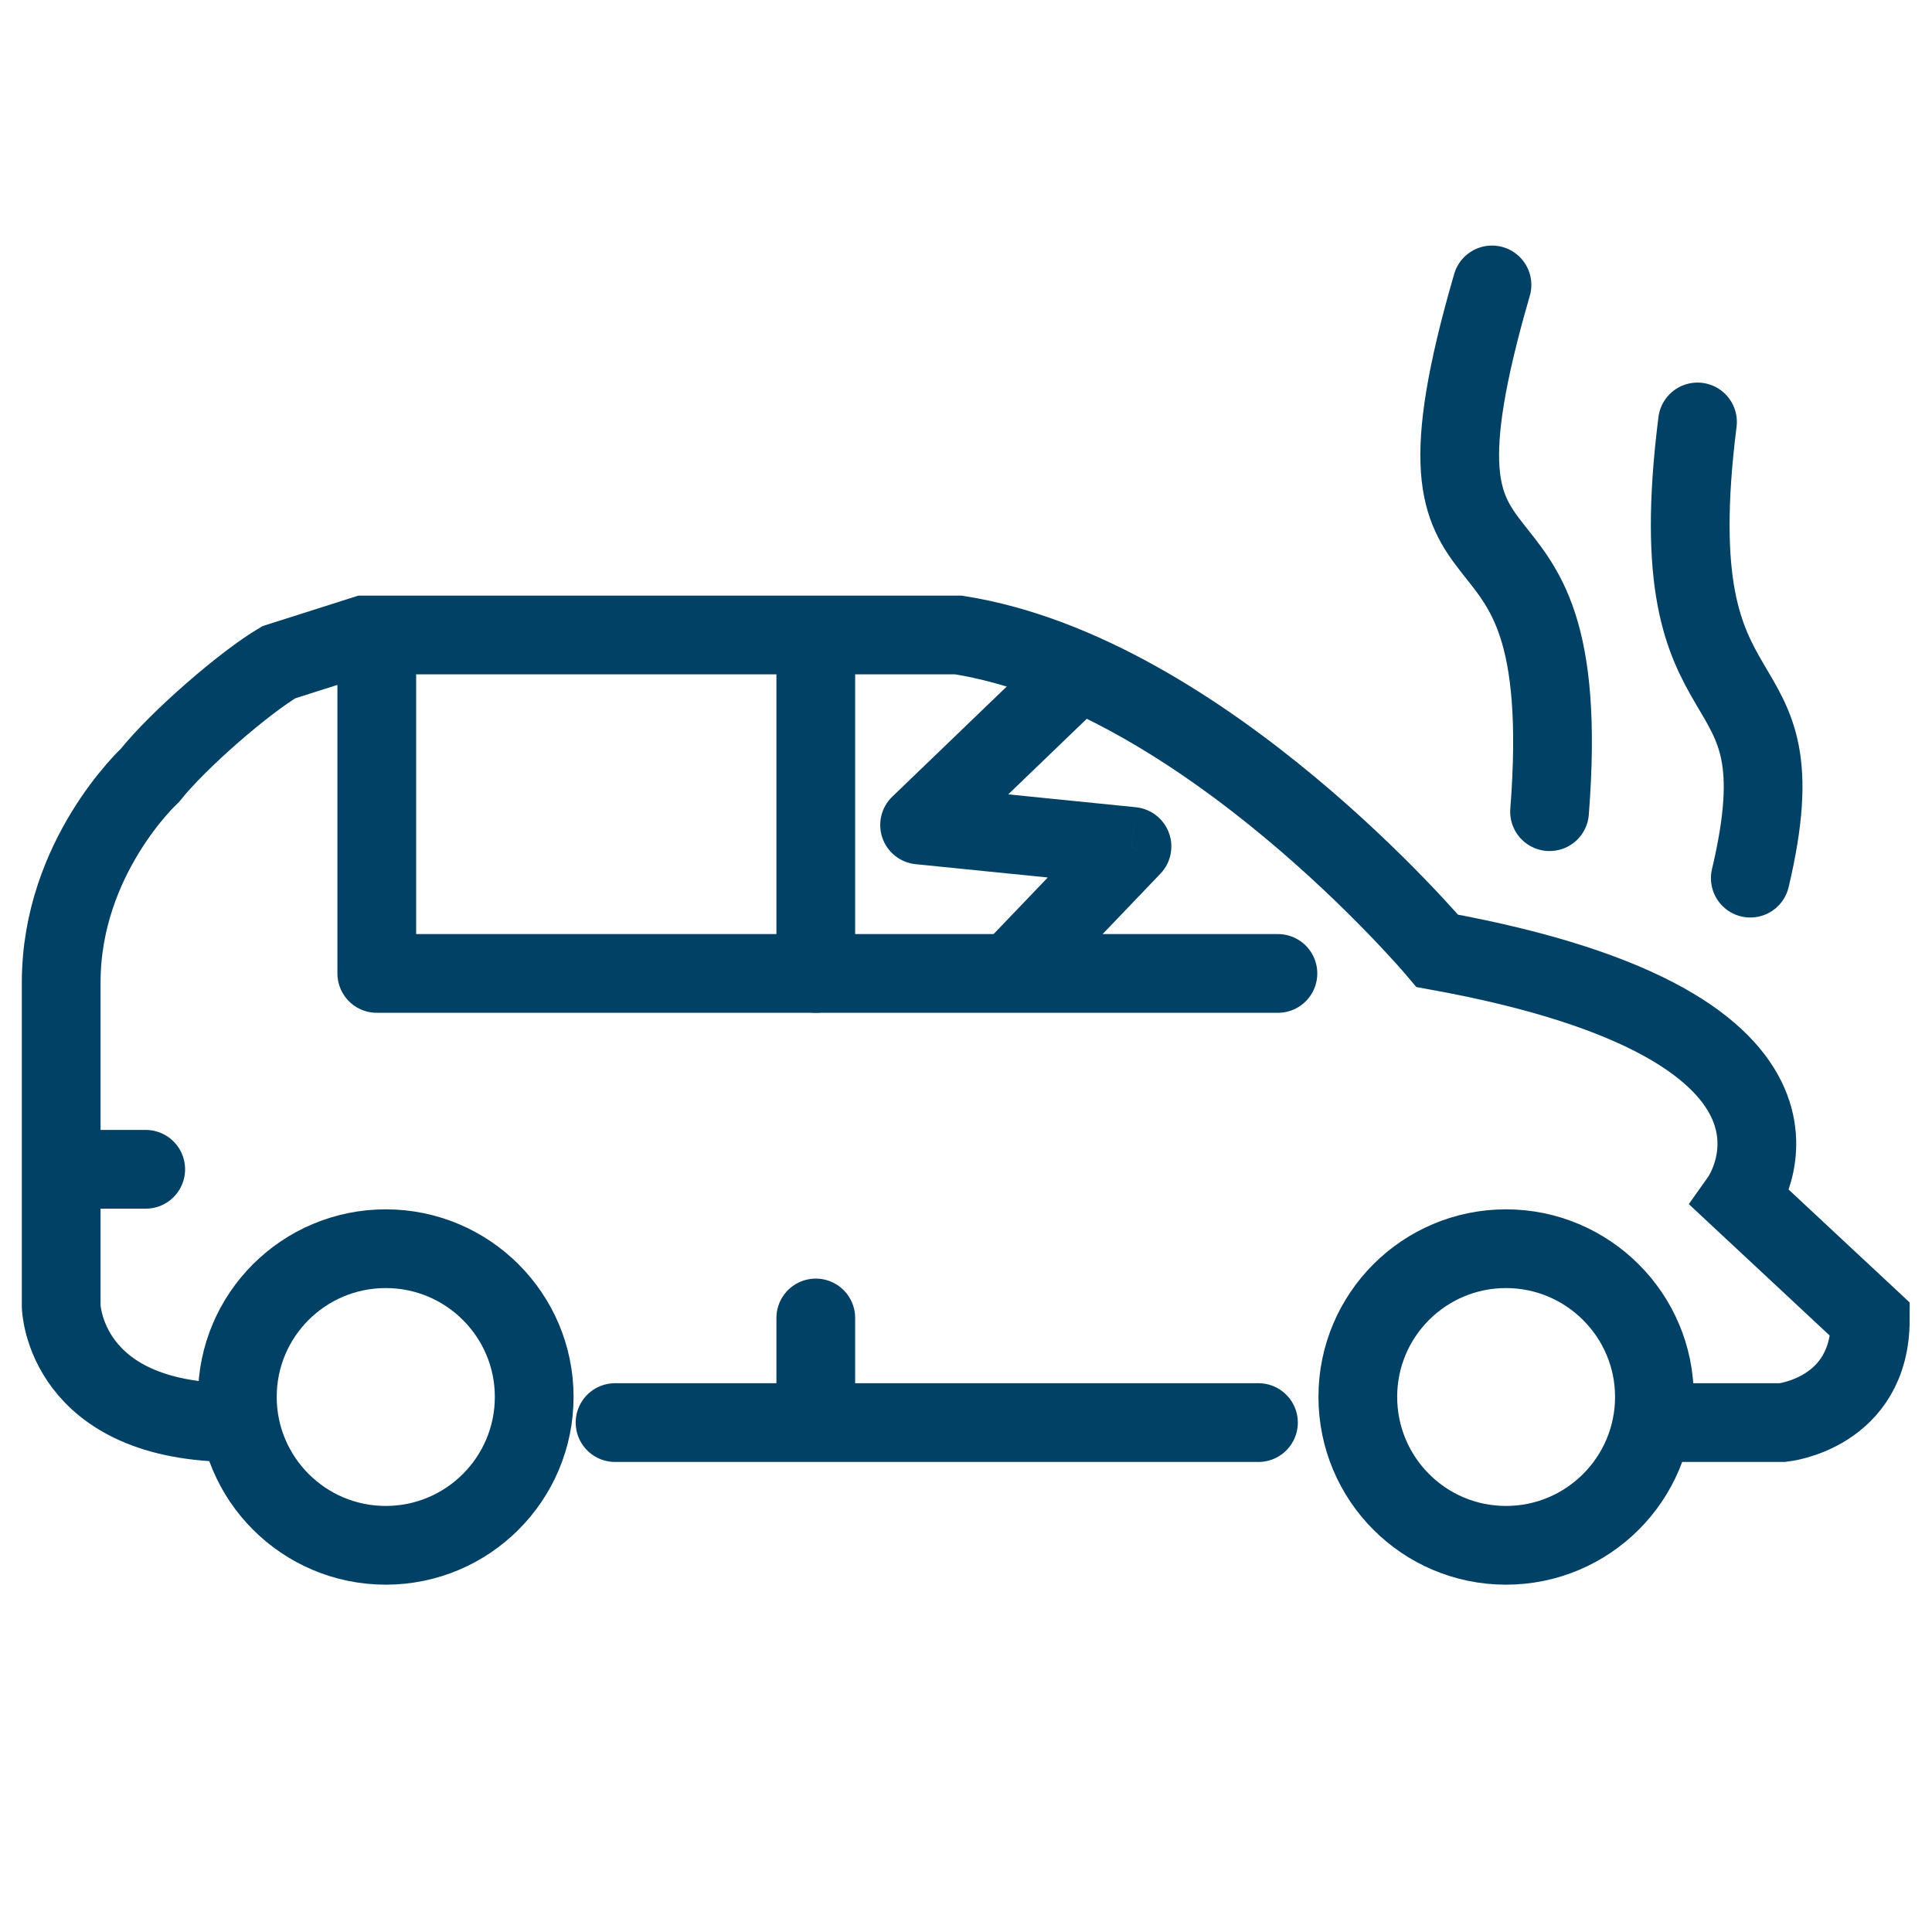 <svg width="40" height="40" viewBox="0 0 40 40" fill="none" xmlns="http://www.w3.org/2000/svg">
<rect width="40" height="40" fill="white"/>
<path d="M34.531 29.453H36.907C36.907 29.453 38.723 29.267 38.723 27.321L36.042 24.82C36.042 24.82 38.553 21.279 29.758 19.686C29.758 19.686 24.93 13.949 19.845 13.147H18.184H7.545L5.772 13.711C5.07 14.127 3.711 15.295 3.103 16.054C3.103 16.054 1.267 17.746 1.267 20.338V27.048C1.267 27.048 1.325 29.453 4.863 29.453" stroke="#004165" stroke-width="1.63" stroke-miterlimit="10" stroke-linecap="round"/>
<path d="M12.734 29.453L26.055 29.453" stroke="#004165" stroke-width="1.63" stroke-miterlimit="10" stroke-linecap="round"/>
<path d="M16.89 20.154L16.89 13.457" stroke="#004165" stroke-width="1.63" stroke-miterlimit="10" stroke-linecap="round"/>
<path d="M16.89 27.287V29.244" stroke="#004165" stroke-width="1.63" stroke-miterlimit="10" stroke-linecap="round"/>
<path d="M11.06 28.921C11.06 30.617 9.684 31.994 7.987 31.994C6.29 31.994 4.914 30.617 4.914 28.921C4.914 27.224 6.29 25.853 7.987 25.853C9.684 25.853 11.06 27.229 11.06 28.921Z" stroke="#004165" stroke-width="1.63" stroke-miterlimit="10"/>
<path d="M34.253 28.921C34.253 30.617 32.877 31.994 31.18 31.994C29.483 31.994 28.112 30.617 28.112 28.921C28.112 27.224 29.488 25.853 31.18 25.853C32.872 25.853 34.253 27.229 34.253 28.921Z" stroke="#004165" stroke-width="1.63" stroke-miterlimit="10"/>
<path d="M26.458 20.154H7.801V13.457" stroke="#004165" stroke-width="1.63" stroke-linecap="round" stroke-linejoin="round"/>
<path d="M3.017 24.209H1.427" stroke="#004165" stroke-width="1.63" stroke-miterlimit="10" stroke-linecap="round"/>
<path d="M22.391 14.987L22.978 14.421L21.848 13.247L21.261 13.812L22.391 14.987ZM20.512 19.401C20.201 19.726 20.212 20.242 20.538 20.553C20.863 20.864 21.379 20.853 21.69 20.528L20.512 19.401ZM19.04 17.081L18.474 16.494C18.245 16.714 18.165 17.047 18.269 17.348C18.373 17.648 18.642 17.86 18.958 17.892L19.04 17.081ZM23.437 17.524L24.026 18.088C24.241 17.863 24.309 17.535 24.201 17.242C24.093 16.95 23.828 16.745 23.518 16.713L23.437 17.524ZM21.261 13.812L18.474 16.494L19.605 17.668L22.391 14.987L21.261 13.812ZM18.958 17.892L23.355 18.335L23.518 16.713L19.121 16.27L18.958 17.892ZM22.848 16.961L20.512 19.401L21.69 20.528L24.026 18.088L22.848 16.961Z" fill="#004165"/>
<path d="M32.082 16.805C32.678 9.187 28.69 13.462 30.89 5.899" stroke="#004165" stroke-width="1.63" stroke-linecap="round"/>
<path d="M35.145 8.736C34.289 15.517 37.406 13.256 36.238 18.181" stroke="#004165" stroke-width="1.63" stroke-linecap="round"/>
</svg>
